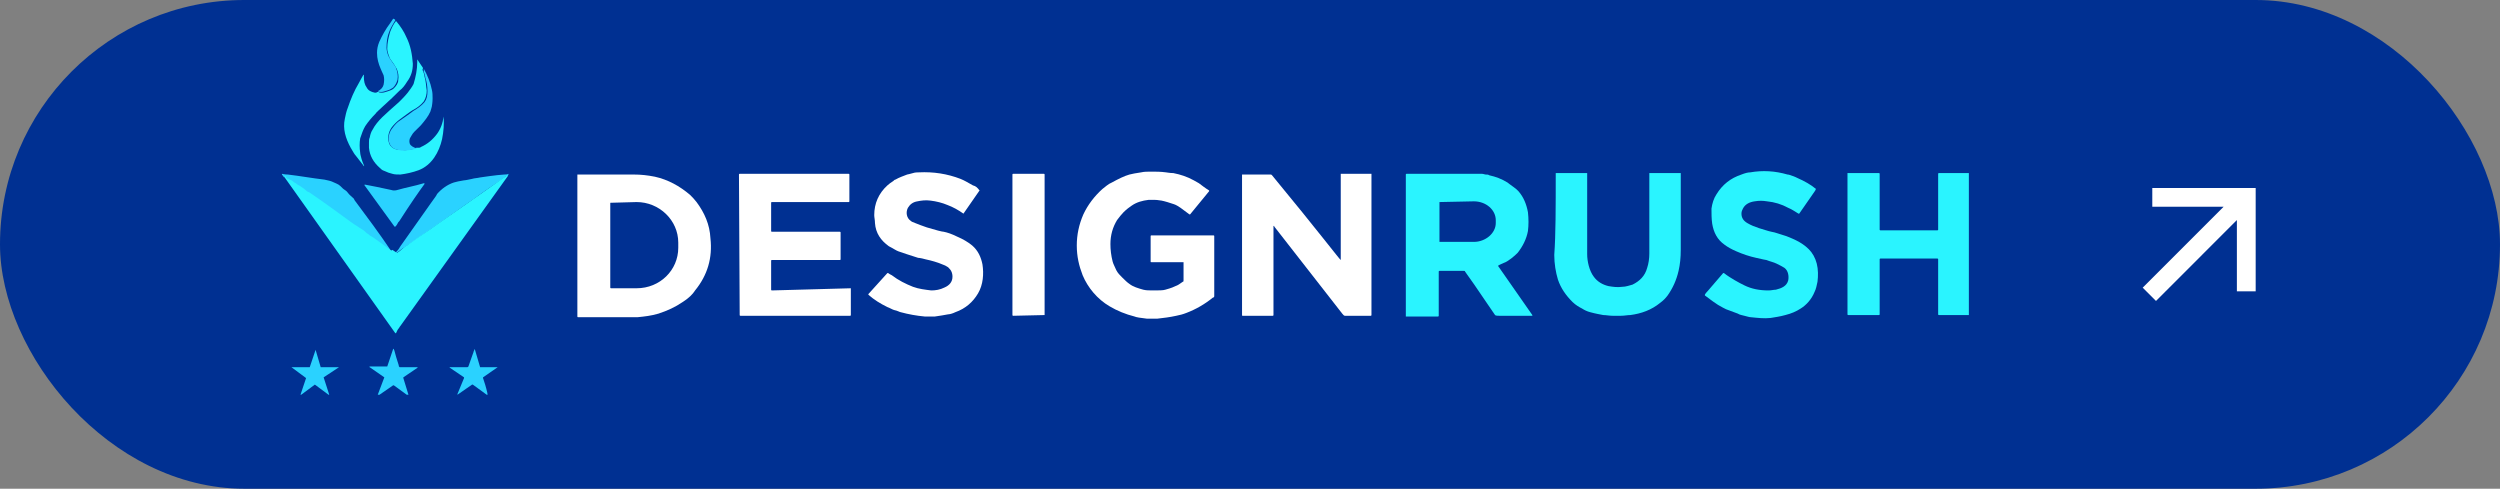 <svg width="266" height="52" viewBox="0 0 266 52" fill="none" xmlns="http://www.w3.org/2000/svg">
<rect x="0" y="0" width="266" height="52" fill="#808080" stroke="none"/>
<rect width="266" height="52" rx="26" fill="#003092"/>
<path d="M238.004 23.414L229.397 32.021L227.983 30.607L236.59 22H229.004V20H240.004V31H238.004V23.414Z" fill="white"/>
<g clip-path="url(#clip0_3108_7602)">
<path d="M42.059 2.154C41.826 2.539 41.593 2.925 41.437 3.31C41.203 3.85 41.126 4.466 41.126 5.083C41.126 5.314 41.203 5.699 41.359 6.008C41.437 6.162 41.515 6.316 41.748 6.624C41.981 6.933 42.137 7.164 42.137 7.241C42.293 7.626 42.37 8.089 42.293 8.474C42.215 8.782 42.059 9.091 41.826 9.322C41.67 9.399 41.515 9.553 41.203 9.63C40.97 9.707 40.737 9.784 40.581 9.784C40.425 9.784 40.27 9.784 40.192 9.707C40.503 9.553 40.737 9.322 40.815 9.013C40.892 8.628 40.892 8.32 40.815 8.012C40.659 7.703 40.581 7.472 40.503 7.318C40.27 6.778 40.114 6.239 40.114 5.622C40.114 5.237 40.192 4.852 40.348 4.466C40.659 3.773 41.048 3.079 41.515 2.462C41.67 2.231 41.826 2 41.826 2C41.826 2 41.826 2 41.904 2C41.981 2.077 42.059 2.077 42.059 2.154Z" fill="#2AD2FF"/>
<path d="M40.27 9.784C40.347 9.861 40.503 9.861 40.659 9.861C40.814 9.861 41.048 9.784 41.281 9.707C41.514 9.63 41.748 9.553 41.903 9.399C42.137 9.168 42.37 8.859 42.37 8.551C42.448 8.089 42.37 7.703 42.215 7.318C42.137 7.241 42.059 7.01 41.826 6.701C41.592 6.393 41.437 6.162 41.437 6.085C41.281 5.699 41.203 5.391 41.203 5.16C41.203 4.543 41.359 3.927 41.514 3.387C41.67 3.002 41.826 2.617 42.137 2.231C42.604 2.771 42.993 3.387 43.226 3.927C43.693 4.852 43.848 5.776 43.926 6.778C43.926 7.472 43.771 8.089 43.304 8.705C43.07 9.091 42.837 9.399 42.526 9.63C42.059 10.092 41.437 10.709 40.736 11.326C40.347 11.711 40.036 11.942 39.958 12.096C39.569 12.482 39.18 12.944 38.869 13.406C38.636 13.792 38.48 14.254 38.325 14.717C38.247 15.179 38.247 15.719 38.325 16.258C38.325 16.412 38.402 16.643 38.48 16.952C38.558 17.183 38.636 17.414 38.714 17.568C38.791 17.723 38.714 17.723 38.636 17.568C38.325 17.183 38.091 16.875 37.858 16.567C37.702 16.412 37.547 16.104 37.313 15.719C36.769 14.717 36.457 13.715 36.691 12.636C36.769 12.251 36.846 11.865 37.002 11.48C37.313 10.555 37.702 9.63 38.169 8.859C38.402 8.397 38.558 8.166 38.636 8.012C38.636 7.934 38.714 7.934 38.714 8.012C38.714 8.089 38.714 8.166 38.714 8.166C38.714 8.628 38.791 9.013 39.025 9.322C39.18 9.63 39.492 9.784 39.881 9.861C39.958 9.861 39.958 9.861 40.036 9.861C40.114 9.784 40.192 9.784 40.27 9.784Z" fill="#2AF4FF"/>
<path d="M45.016 7.241C44.938 7.395 44.938 7.472 45.016 7.549C45.093 7.78 45.171 8.012 45.171 8.166C45.327 8.628 45.327 9.168 45.405 9.63C45.405 10.015 45.327 10.401 45.093 10.786C44.782 11.171 44.393 11.48 43.926 11.711C43.537 11.942 43.071 12.328 42.526 12.713C42.215 12.944 41.904 13.252 41.67 13.561C41.281 14.1 41.203 14.794 41.437 15.333C41.67 15.796 42.137 15.95 42.682 15.95C43.226 16.027 43.771 15.95 44.315 15.719C44.393 15.719 44.471 15.719 44.549 15.719C44.627 15.719 44.704 15.719 44.782 15.642C45.482 15.333 46.027 14.871 46.494 14.254C46.883 13.715 47.116 13.098 47.194 12.405C47.272 13.175 47.194 14.023 47.038 14.794C46.727 16.181 45.949 17.568 44.549 18.108C43.926 18.339 43.226 18.493 42.604 18.57C42.292 18.57 41.981 18.57 41.748 18.493C41.437 18.416 41.203 18.339 40.892 18.185C40.659 18.108 40.581 18.031 40.425 17.877C39.725 17.26 39.336 16.567 39.258 15.719C39.258 15.642 39.258 15.488 39.258 15.179C39.258 14.948 39.258 14.794 39.336 14.64C39.414 14.254 39.492 14.023 39.647 13.792C39.881 13.329 40.27 12.867 40.659 12.482C41.048 12.096 41.67 11.557 42.448 10.863C42.759 10.555 43.071 10.247 43.382 9.861C43.615 9.553 43.849 9.245 44.004 8.936C44.238 8.166 44.393 7.395 44.393 6.624C44.393 6.47 44.393 6.393 44.393 6.316L45.016 7.241Z" fill="#2AF4FF"/>
<path d="M44.393 15.796C43.849 15.95 43.304 16.027 42.76 16.027C42.293 15.95 41.748 15.873 41.515 15.41C41.203 14.871 41.359 14.1 41.748 13.638C41.981 13.329 42.215 13.021 42.604 12.79C43.148 12.405 43.615 12.096 44.004 11.788C44.393 11.557 44.86 11.249 45.171 10.863C45.405 10.555 45.483 10.17 45.483 9.707C45.483 9.168 45.405 8.705 45.249 8.243C45.249 8.089 45.171 7.857 45.093 7.626C45.093 7.549 45.093 7.395 45.093 7.318C45.483 8.012 45.794 8.782 45.949 9.553C46.027 9.861 46.027 10.17 46.027 10.478C46.027 10.555 46.027 10.863 45.949 11.326C45.949 11.403 45.871 11.557 45.794 11.865C45.56 12.405 45.171 12.867 44.782 13.329C44.471 13.638 44.238 13.869 44.082 14.023C43.849 14.254 43.771 14.486 43.615 14.717C43.538 14.948 43.538 15.102 43.615 15.333C43.693 15.488 44.004 15.719 44.393 15.796Z" fill="#2AD2FF"/>
<path d="M125.851 27.896H122.506C122.428 27.896 122.428 27.896 122.428 27.819V25.121C122.428 25.121 122.428 25.044 122.506 25.044H129.119C129.119 25.044 129.196 25.044 129.196 25.121C129.196 26.971 129.196 29.129 129.196 31.518C129.196 31.595 129.119 31.672 129.041 31.672C128.185 32.366 127.251 32.906 126.24 33.291C125.851 33.445 125.54 33.522 125.151 33.599C124.451 33.753 123.828 33.83 123.128 33.907C122.817 33.907 122.428 33.907 122.039 33.907C121.339 33.83 120.872 33.753 120.716 33.676C119.782 33.445 118.849 33.06 118.071 32.597C116.748 31.827 115.737 30.593 115.192 29.283C114.803 28.281 114.57 27.279 114.57 26.123C114.57 24.967 114.803 23.888 115.27 22.809C115.737 21.807 116.437 20.882 117.293 20.112C117.604 19.881 117.915 19.572 118.304 19.418C119.004 19.033 119.627 18.724 120.172 18.57C120.483 18.493 120.872 18.416 121.416 18.339C121.728 18.262 122.117 18.262 122.506 18.262C122.972 18.262 123.517 18.262 124.062 18.339C124.139 18.339 124.451 18.416 124.84 18.416C125.618 18.57 126.318 18.802 127.018 19.187C127.174 19.264 127.407 19.418 127.563 19.495C127.874 19.726 128.263 20.035 128.652 20.266V20.343L126.629 22.809H126.551C126.24 22.578 125.929 22.347 125.618 22.116C125.384 21.961 125.151 21.807 124.917 21.73C124.451 21.576 123.984 21.422 123.595 21.345C123.439 21.345 123.206 21.268 122.895 21.268C122.583 21.268 122.35 21.268 122.194 21.268C121.572 21.345 120.95 21.499 120.405 21.884C120.172 22.038 119.86 22.27 119.549 22.578C119.316 22.809 119.082 23.117 118.849 23.426C118.382 24.197 118.149 25.044 118.149 25.969C118.149 26.586 118.226 27.202 118.382 27.819C118.46 28.127 118.615 28.358 118.771 28.744C118.927 29.052 119.16 29.283 119.393 29.514C119.705 29.823 119.938 30.054 120.172 30.208C120.561 30.516 121.105 30.671 121.65 30.825C121.961 30.902 122.272 30.902 122.739 30.902C123.284 30.902 123.75 30.902 123.984 30.825C124.217 30.748 124.606 30.671 125.073 30.439C125.306 30.362 125.54 30.208 125.851 29.977C125.929 29.977 125.929 29.9 125.929 29.823V27.896H125.851Z" fill="white"/>
<path d="M104.222 20.266L102.511 22.732C101.966 22.347 101.421 22.038 100.799 21.807C100.254 21.576 99.632 21.422 99.01 21.345C98.465 21.268 97.998 21.345 97.609 21.422C97.142 21.499 96.831 21.73 96.598 22.116C96.364 22.578 96.442 23.195 96.909 23.503C96.987 23.58 97.142 23.657 97.376 23.734C97.765 23.888 98.154 24.042 98.621 24.197C99.632 24.505 100.254 24.659 100.41 24.659C100.799 24.736 101.266 24.89 101.888 25.198C102.433 25.43 102.977 25.738 103.444 26.123C104.067 26.663 104.378 27.356 104.533 28.127C104.689 29.129 104.611 30.285 104.067 31.21C103.522 32.135 102.744 32.828 101.655 33.214C101.344 33.368 101.032 33.445 100.877 33.445C100.488 33.522 100.021 33.599 99.476 33.676C99.165 33.676 98.776 33.676 98.387 33.676C97.531 33.599 96.675 33.445 95.82 33.214C95.742 33.214 95.508 33.06 95.12 32.983C94.886 32.906 94.653 32.751 94.419 32.674C93.641 32.289 93.019 31.904 92.397 31.364C92.397 31.364 92.397 31.364 92.397 31.287L94.419 29.052C94.419 29.052 94.419 29.052 94.497 29.052C94.575 29.129 94.731 29.206 94.886 29.283C95.586 29.823 96.364 30.208 97.142 30.516C97.765 30.748 98.465 30.825 99.087 30.902C99.554 30.902 100.021 30.825 100.488 30.593C101.032 30.362 101.344 29.977 101.344 29.437C101.344 29.36 101.344 29.206 101.266 28.975C101.188 28.744 101.032 28.59 100.877 28.435C100.643 28.281 100.488 28.204 100.254 28.127C99.71 27.896 99.165 27.742 98.465 27.588C97.92 27.433 97.687 27.433 97.687 27.433C96.675 27.125 96.053 26.894 95.586 26.74C95.353 26.663 95.042 26.432 94.575 26.2C93.719 25.584 93.174 24.813 93.097 23.734C93.097 23.426 93.019 23.117 93.019 22.886C93.019 21.653 93.486 20.574 94.419 19.726C94.575 19.572 94.808 19.418 95.042 19.264C95.12 19.187 95.197 19.11 95.275 19.11C95.664 18.879 96.131 18.724 96.52 18.57C96.598 18.57 96.831 18.493 97.142 18.416C97.376 18.339 97.609 18.339 97.765 18.339C99.321 18.262 100.799 18.493 102.199 19.033C102.588 19.187 102.977 19.418 103.522 19.726C103.833 19.803 103.989 19.958 104.222 20.266C104.3 20.266 104.3 20.189 104.222 20.266Z" fill="white"/>
<path d="M193.149 20.266L191.437 22.732C191.437 22.732 191.437 22.732 191.359 22.732C190.97 22.501 190.659 22.27 190.27 22.116C189.57 21.73 188.792 21.499 188.014 21.422C187.547 21.345 187.158 21.345 186.691 21.422C186.147 21.499 185.68 21.73 185.447 22.193C185.369 22.347 185.291 22.501 185.291 22.732C185.291 23.195 185.524 23.503 185.913 23.734C186.302 23.965 186.691 24.119 187.158 24.274C187.703 24.428 188.092 24.582 188.481 24.659C188.948 24.736 189.259 24.89 189.57 24.967C190.115 25.121 190.659 25.353 191.126 25.584C191.593 25.815 192.06 26.123 192.449 26.509C192.838 26.894 193.149 27.433 193.304 28.05C193.46 28.667 193.46 29.36 193.382 29.977C193.304 30.362 193.227 30.748 193.071 31.056C192.76 31.827 192.215 32.443 191.593 32.828C191.126 33.137 190.581 33.368 189.959 33.522C189.414 33.676 188.87 33.753 188.403 33.83C187.703 33.907 187.08 33.83 186.302 33.753C186.147 33.753 185.913 33.676 185.602 33.599C185.369 33.522 185.135 33.522 184.902 33.368C184.28 33.137 183.891 32.983 183.657 32.906C183.502 32.828 183.19 32.674 182.801 32.443C182.568 32.289 182.101 31.981 181.401 31.441C181.401 31.441 181.401 31.441 181.401 31.364C181.401 31.287 181.479 31.287 181.479 31.21C181.712 30.979 182.334 30.208 183.346 29.052H183.424C183.813 29.36 184.202 29.591 184.591 29.823C184.98 30.054 185.291 30.208 185.602 30.362C186.38 30.748 187.236 30.902 188.17 30.902C188.481 30.902 188.714 30.825 188.948 30.825C189.57 30.671 190.115 30.439 190.27 29.823C190.348 29.36 190.27 28.821 189.881 28.512C189.648 28.358 189.337 28.204 189.025 28.05C188.714 27.896 188.325 27.819 187.936 27.665C187.858 27.665 187.547 27.588 186.847 27.433C186.147 27.279 185.447 27.048 184.746 26.74C184.202 26.509 183.813 26.277 183.502 26.046C182.723 25.507 182.334 24.736 182.179 23.811C182.101 23.272 182.101 22.732 182.101 22.193C182.179 21.653 182.334 21.114 182.646 20.651C183.268 19.649 184.124 18.956 185.291 18.57C185.68 18.416 185.991 18.339 186.225 18.339C187.547 18.108 188.87 18.185 190.192 18.57C190.348 18.57 190.504 18.647 190.737 18.724C190.97 18.802 191.126 18.879 191.282 18.956C191.982 19.264 192.682 19.649 193.227 20.112C193.149 20.189 193.149 20.266 193.149 20.266Z" fill="#2AF4FF"/>
<path d="M165.53 18.416H168.875C168.875 19.033 168.875 21.884 168.875 27.048C168.875 27.819 169.108 28.821 169.575 29.437C169.964 29.977 170.509 30.285 171.131 30.439C171.598 30.516 172.065 30.593 172.61 30.516C172.999 30.516 173.388 30.362 173.699 30.285C174.477 29.9 175.021 29.36 175.255 28.512C175.41 28.05 175.488 27.511 175.488 26.971C175.488 22.424 175.488 19.572 175.488 18.416H178.834C178.834 19.803 178.834 22.578 178.834 26.586C178.834 27.433 178.756 28.127 178.6 28.821C178.367 29.823 177.978 30.671 177.433 31.441C177.2 31.75 176.966 31.981 176.655 32.212C175.722 32.983 174.632 33.368 173.465 33.522C173.154 33.522 172.843 33.599 172.454 33.599C172.221 33.599 171.909 33.599 171.598 33.599C171.209 33.599 170.898 33.522 170.587 33.522C170.198 33.445 169.731 33.368 169.186 33.214C168.875 33.137 168.564 32.983 168.33 32.828C168.019 32.674 167.63 32.443 167.319 32.135C166.619 31.441 166.074 30.671 165.763 29.746C165.53 28.975 165.374 28.05 165.374 27.125C165.53 24.967 165.53 22.116 165.53 18.416Z" fill="#2AF4FF"/>
<path d="M54.041 18.724C53.963 18.724 53.963 18.724 53.885 18.724C53.807 18.802 53.652 18.879 53.574 18.956C53.496 19.033 53.341 19.11 53.263 19.187C52.563 19.649 51.629 20.266 50.384 21.191C49.45 21.807 47.35 23.349 43.927 25.738C43.615 25.969 43.226 26.2 42.837 26.432C42.76 26.509 42.604 26.586 42.526 26.663C42.448 26.74 42.293 26.817 42.215 26.894C42.137 26.971 42.137 26.894 42.137 26.817C42.137 26.817 42.137 26.817 42.215 26.74C42.371 26.586 42.526 26.355 42.604 26.2C43.693 24.659 44.782 23.118 45.872 21.576C46.261 21.037 46.494 20.728 46.494 20.651C46.961 20.112 47.583 19.649 48.283 19.418C48.517 19.341 48.906 19.264 49.373 19.187C49.528 19.187 49.84 19.11 50.228 19.033C50.462 18.956 50.773 18.956 51.084 18.879C52.64 18.647 53.496 18.57 53.652 18.57C53.807 18.57 53.963 18.57 54.119 18.493L54.041 18.724Z" fill="#2AD2FF"/>
<path d="M72.635 32.135C71.857 32.674 71.001 33.06 70.068 33.368C69.29 33.599 68.589 33.676 67.811 33.753C67.734 33.753 67.344 33.753 66.722 33.753C65.01 33.753 63.221 33.753 61.509 33.753C61.509 33.753 61.432 33.753 61.432 33.676V18.57C64.233 18.57 66.177 18.57 67.422 18.57C68.2 18.57 68.9 18.647 69.679 18.802C71.079 19.11 72.324 19.803 73.413 20.728C73.646 20.959 73.88 21.191 74.113 21.499C74.969 22.655 75.514 23.888 75.591 25.353C75.825 27.433 75.28 29.283 73.958 30.902C73.724 31.287 73.257 31.75 72.635 32.135ZM64.933 21.576V30.593C64.933 30.593 64.933 30.671 65.01 30.671H67.734C70.223 30.671 72.168 28.744 72.168 26.355V25.815C72.168 23.426 70.145 21.499 67.734 21.499L64.933 21.576Z" fill="white"/>
<path d="M90.529 30.671V33.522C90.529 33.522 90.529 33.599 90.451 33.599H78.781C78.781 33.599 78.703 33.599 78.703 33.522L78.626 18.57C78.626 18.57 78.626 18.493 78.703 18.493H90.296C90.296 18.493 90.374 18.493 90.374 18.57V21.422C90.374 21.422 90.374 21.499 90.296 21.499H82.126C82.126 21.499 82.049 21.499 82.049 21.576V24.582C82.049 24.582 82.049 24.659 82.126 24.659H89.362C89.362 24.659 89.44 24.659 89.44 24.736V27.588C89.44 27.588 89.44 27.665 89.362 27.665H82.126C82.126 27.665 82.049 27.665 82.049 27.742V30.825C82.049 30.825 82.049 30.902 82.126 30.902L90.529 30.671C90.529 30.593 90.529 30.593 90.529 30.671Z" fill="white"/>
<path d="M111.146 33.522L107.801 33.599C107.801 33.599 107.723 33.599 107.723 33.522V18.57C107.723 18.57 107.723 18.493 107.801 18.493H111.069C111.069 18.493 111.146 18.493 111.146 18.57V33.522Z" fill="white"/>
<path d="M142.656 27.665V18.493H145.924V33.522C145.924 33.522 145.924 33.599 145.846 33.599C145.068 33.599 144.212 33.599 143.356 33.599C143.278 33.599 143.201 33.599 143.123 33.599C142.967 33.599 142.967 33.522 142.812 33.368C138.844 28.281 136.432 25.198 135.654 24.197C135.576 24.119 135.576 24.119 135.576 24.042H135.498V33.522C135.498 33.522 135.498 33.599 135.42 33.599H132.231C132.153 33.599 132.153 33.599 132.153 33.522V18.57H135.187C135.265 18.57 135.265 18.57 135.343 18.647C140.244 24.582 142.578 27.665 142.656 27.665Z" fill="white"/>
<path d="M159.383 28.281L163.04 33.522V33.599C162.962 33.599 162.962 33.599 162.884 33.599C161.795 33.599 160.628 33.599 159.539 33.599C159.383 33.599 159.15 33.599 159.072 33.522C157.205 30.748 156.115 29.206 155.882 28.898C155.882 28.821 155.804 28.821 155.726 28.821H153.159C153.159 28.821 153.081 28.821 153.081 28.898V33.599C153.081 33.599 153.081 33.676 153.003 33.676H149.58V18.57C149.58 18.57 149.58 18.493 149.658 18.493C149.736 18.493 149.813 18.493 149.891 18.493C153.859 18.493 156.193 18.493 157.049 18.493C157.282 18.493 157.516 18.493 157.671 18.493C157.827 18.493 157.983 18.57 158.06 18.57C158.216 18.57 158.372 18.57 158.449 18.647C159.15 18.802 159.772 19.033 160.394 19.418C160.472 19.495 160.706 19.649 161.017 19.881C161.25 20.035 161.406 20.189 161.561 20.343C162.106 20.96 162.417 21.73 162.573 22.578C162.651 23.272 162.651 23.965 162.573 24.582C162.417 25.43 162.028 26.2 161.484 26.894C161.328 27.048 161.095 27.279 160.783 27.511C160.472 27.742 160.239 27.896 160.005 27.973C159.85 28.05 159.616 28.127 159.383 28.281ZM153.159 21.499V25.738H156.816C158.06 25.738 159.15 24.813 159.15 23.734V23.426C159.15 22.347 158.138 21.422 156.816 21.422L153.159 21.499Z" fill="#2AF4FF"/>
<path d="M203.03 24.505C204.741 24.505 205.753 24.505 206.142 24.505C206.142 24.505 206.22 24.505 206.22 24.428V18.493C206.22 18.493 206.22 18.416 206.297 18.416H209.643V33.445C209.643 33.445 209.643 33.522 209.565 33.522H206.297C206.297 33.522 206.22 33.522 206.22 33.445V27.588C206.22 27.588 206.22 27.511 206.142 27.511C205.442 27.511 204.43 27.511 203.108 27.511C201.785 27.511 200.774 27.511 200.073 27.511C200.073 27.511 199.996 27.511 199.996 27.588V33.445C199.996 33.445 199.996 33.522 199.918 33.522H196.65C196.65 33.522 196.572 33.522 196.572 33.445V18.416H199.918C199.918 18.416 199.996 18.416 199.996 18.493V24.428C199.996 24.428 199.996 24.505 200.073 24.505C200.307 24.505 201.318 24.505 203.03 24.505Z" fill="#2AF4FF"/>
<path d="M41.592 26.663C41.515 26.74 41.437 26.663 41.359 26.663C40.97 26.432 40.425 25.969 39.569 25.353C39.414 25.276 39.336 25.198 39.181 25.121C39.103 25.044 39.025 25.044 38.869 24.89C38.714 24.736 38.558 24.659 38.403 24.505C38.169 24.351 38.014 24.197 37.936 24.197C37.469 23.811 36.924 23.503 36.38 23.118C34.279 21.576 33.112 20.728 32.801 20.574C32.723 20.497 32.567 20.497 32.49 20.42C32.178 20.189 32.023 20.035 31.789 19.881C31.634 19.803 31.478 19.649 31.323 19.572C31.167 19.418 31.011 19.341 30.856 19.264C30.778 19.11 30.545 18.956 30.389 18.802C30.389 18.802 30.389 18.802 30.311 18.802C30.311 18.802 30.233 18.802 30.233 18.879L30 18.57C30 18.493 30 18.493 30 18.493C30.078 18.493 30.233 18.57 30.622 18.57C31.945 18.724 33.19 18.956 34.513 19.11C34.901 19.187 35.213 19.264 35.368 19.341C35.679 19.495 35.991 19.572 36.224 19.803C36.302 19.881 36.38 19.958 36.458 20.035C36.613 20.189 36.846 20.266 37.002 20.497C37.158 20.728 37.391 20.883 37.624 21.114C37.624 21.114 37.702 21.191 37.702 21.268C39.025 23.041 40.347 24.813 41.592 26.663Z" fill="#2AD2FF"/>
<path d="M54.041 18.724C50.228 24.042 46.416 29.36 42.604 34.678C42.604 34.678 42.526 34.755 42.448 34.909C42.293 35.064 42.215 35.295 42.137 35.449C42.137 35.449 42.137 35.449 42.059 35.449L30.233 18.802L30.311 18.724C30.311 18.724 30.311 18.724 30.389 18.724C30.545 18.956 30.778 19.11 31.011 19.187C31.167 19.264 31.245 19.418 31.478 19.495C31.634 19.649 31.789 19.726 31.945 19.803C32.178 19.958 32.412 20.112 32.645 20.343C32.723 20.42 32.879 20.42 32.956 20.497C33.19 20.651 34.435 21.499 36.535 23.04C37.08 23.426 37.547 23.811 38.091 24.119C38.169 24.197 38.325 24.274 38.558 24.428C38.714 24.505 38.869 24.659 39.025 24.813C39.181 24.89 39.258 24.967 39.336 25.044C39.492 25.121 39.569 25.198 39.725 25.276C40.581 25.892 41.126 26.277 41.515 26.586C41.592 26.663 41.67 26.663 41.748 26.586L42.215 26.894C42.215 26.894 42.215 26.894 42.293 26.894L42.37 26.817C42.526 26.74 42.682 26.586 42.759 26.509C42.915 26.355 43.071 26.277 43.148 26.2C43.226 26.2 43.382 26.046 43.615 25.892C44.549 25.198 45.56 24.582 46.494 23.888C49.606 21.73 52.096 19.958 53.963 18.647C53.963 18.647 53.963 18.647 53.963 18.57C53.885 18.724 53.963 18.724 54.041 18.724Z" fill="#2AF4FF"/>
<path d="M41.904 20.266C41.981 20.266 42.137 20.266 42.37 20.189C43.148 19.958 44.082 19.803 45.093 19.495C45.171 19.495 45.171 19.495 45.171 19.572C44.549 20.42 43.693 21.653 42.604 23.349C42.526 23.503 42.448 23.58 42.37 23.657C42.293 23.811 42.215 23.965 42.059 24.119C42.059 24.119 42.059 24.119 41.981 24.119L38.791 19.726C38.714 19.649 38.791 19.649 38.869 19.649C39.647 19.803 40.503 19.958 41.514 20.189C41.592 20.189 41.748 20.266 41.904 20.266Z" fill="#2AD2FF"/>
<path d="M40.892 40.15L39.336 39.071C39.258 39.071 39.336 38.994 39.336 38.994H41.204L41.826 37.145C41.826 37.145 41.826 37.067 41.904 37.145C41.904 37.222 41.982 37.299 41.982 37.376C42.215 38.301 42.448 38.84 42.448 38.994L42.526 39.071H44.393C44.471 39.071 44.471 39.071 44.393 39.148L42.915 40.15V40.227L43.46 42C43.46 42.077 43.46 42.077 43.382 42.077L41.904 40.998H41.826L40.27 42.077C40.192 42.154 40.114 42.154 40.192 42L40.892 40.15Z" fill="#2AD2FF"/>
<path d="M51.084 39.071H52.951C53.029 39.071 53.029 39.071 52.951 39.071L51.395 40.15V40.227C51.551 40.69 51.706 41.152 51.862 41.846V41.923C51.862 42 51.94 42 51.862 42C51.862 42.077 51.862 42.077 51.784 42L50.306 40.921H50.228L48.672 42C48.672 42.077 48.672 42 48.672 41.923L49.373 40.227V40.15L47.894 39.148C47.816 39.148 47.816 39.071 47.894 39.071H49.684C49.761 39.071 49.761 39.071 49.839 38.994C50.073 38.378 50.228 37.838 50.384 37.453C50.384 37.376 50.462 37.299 50.462 37.222C50.462 37.145 50.539 37.145 50.539 37.222L51.084 39.071C51.006 39.071 51.006 39.071 51.084 39.071Z" fill="#2AD2FF"/>
<path d="M34.123 39.071H36.068L34.434 40.15L35.057 42.077L33.501 40.921L31.945 42.077L32.567 40.227L31.011 39.071H32.956L33.579 37.222L34.123 39.071Z" fill="#2AD2FF"/>
</g>
<defs>
<clipPath id="clip0_3108_7602">
<rect width="179.487" height="40" fill="white" transform="translate(30 2)"/>
</clipPath>
</defs>
</svg>
